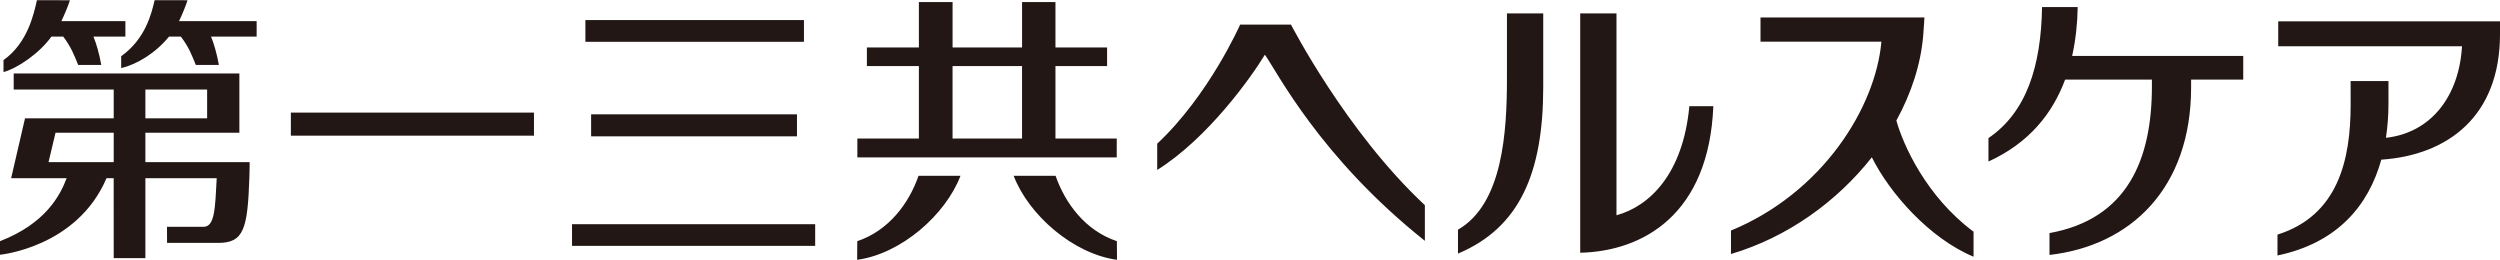 <svg viewBox="4.8 0.5 14433.8 1499" xmlns="http://www.w3.org/2000/svg" width="2500" height="260"><g fill="#221714"><path d="M1684.1 649.7h1403.6v133.1H1684.1zM3384.6 115.4h1261.8v125.4H3384.6zm33 544h1188.5v127.1H3417.6zm-110.2 634.4h1403.8v125.1H3307.4zM5905.6 799.3h-401.2V380.8h401.2zm-895.9-418.5H5310v418.5h-355.2v108.8h1497.5V799.3h-353.8V380.8h298.1V273.4h-298.1v-262h-192.8v262.1h-401.2V11.4H5310v262.1h-300.2v107.3zM5307.9 1014.6c-54.6 157.6-170.8 315.9-353.6 377.3l-.7 107.6c253.4-34.3 510.5-259.2 596.5-484.9zM6099.3 1014.6c55 157.6 170.6 315.9 353.8 377.3l.7 107.6c-253.4-34.3-510.4-259.2-596.5-484.9zM844.2 935.7v-170h542.6v-342H83.9v92.7h577.4v166.2H149.2l-80.1 345.7h320.4C352 1128.6 266.3 1290.9 4.8 1391.9v78.3s444.5-41.8 614.8-441.9h41.5l.2 461.5h182.9v-461.5H1256c-9.1 171.9-10.6 280.6-75.9 280.6H968.9l.4 92.9h296.1c147.7 0 169.3-82.4 179.2-379.4 2-44.1 1.3-86.7 1.3-86.7zm0-419.3h356.5v166.1H844.2zM661.3 935.7H284.9l40.5-170h335.9zM1038.4 121.4c20.8-43.3 37.9-85.8 49.1-120.6l-190-.3C879.9 77.3 844.3 224.8 704.4 324v68.8c89.5-21.4 196.5-84.8 276.3-181.9h68.5c46.3 61.6 62.1 104.4 86.1 163.5h133.1c-10.3-60.3-28.5-124.2-45.2-163.5h263.3v-89.5zM301.6 210.9H370c46.2 61.6 62 104.4 86.2 163.6h133.3c-10.5-60.3-28.3-124.3-45.4-163.6h184.6v-89.5H359.1C379.9 78.1 397 35.7 408.6.9L218.1.5c-17.5 76.8-53 246.9-193.1 345.9v69.2c81-21.8 208-109 276.6-204.7M9758.3 612.6c-36.9 393-230.6 577.4-420.7 629.7V76.9h-209.4v1381.8c364.2-8.9 743-221.3 768.6-846.1zM8705.2 76.9V449c0 310.6-23.1 726.8-282.7 876.6v137.9c355.4-149.2 492.2-464.7 492.2-962.4V76.9zM11968.3 322.5c20.8-93.2 30.7-188.7 32.2-282.3h-206c-5.2 343.5-91.4 608.7-309.3 756.4V932c236.5-107.5 371-279.8 442.6-473h501.1v39.1c0 419.6-139.7 765.7-591.3 847v126.2c469.4-53.4 817.6-385.6 817.6-967.6V459h301V322.5zM10953.5 695.5c86.9-158.5 141.8-327.5 155.2-493.5 3.5-40.6 6.8-101.6 6.8-101.6h-946.4V240h698c-33.9 382.6-341.5 873.4-868.5 1090.6V1466c328.3-97.1 613.5-304.6 813.3-558.4 103.7 208 333.4 468.3 587.3 574v-144.2c-274-204.3-406.3-501-445.7-641.9M8231.3 1184c-455.5-424.6-772.9-1042.6-772.9-1042.6h-293.6S6985.5 548.6 6686 829v151.6c294-183.8 545.5-539.2 621.6-665.3 67.6 93.3 315.9 591.3 923.7 1074.5zM13158.2 122.5v144.2h1061c-16.6 288.1-178.3 499.5-439.1 528.3 9.4-64 14.6-129.7 14.6-195.9V467.4h-218.6l.2 135.8c0 320-72.4 640.4-422.4 750.8v120.5c346.6-72.7 525.8-288.8 599.4-553.2 384.2-26 685.3-251 685.3-724.4v-74.4z"/></g></svg>